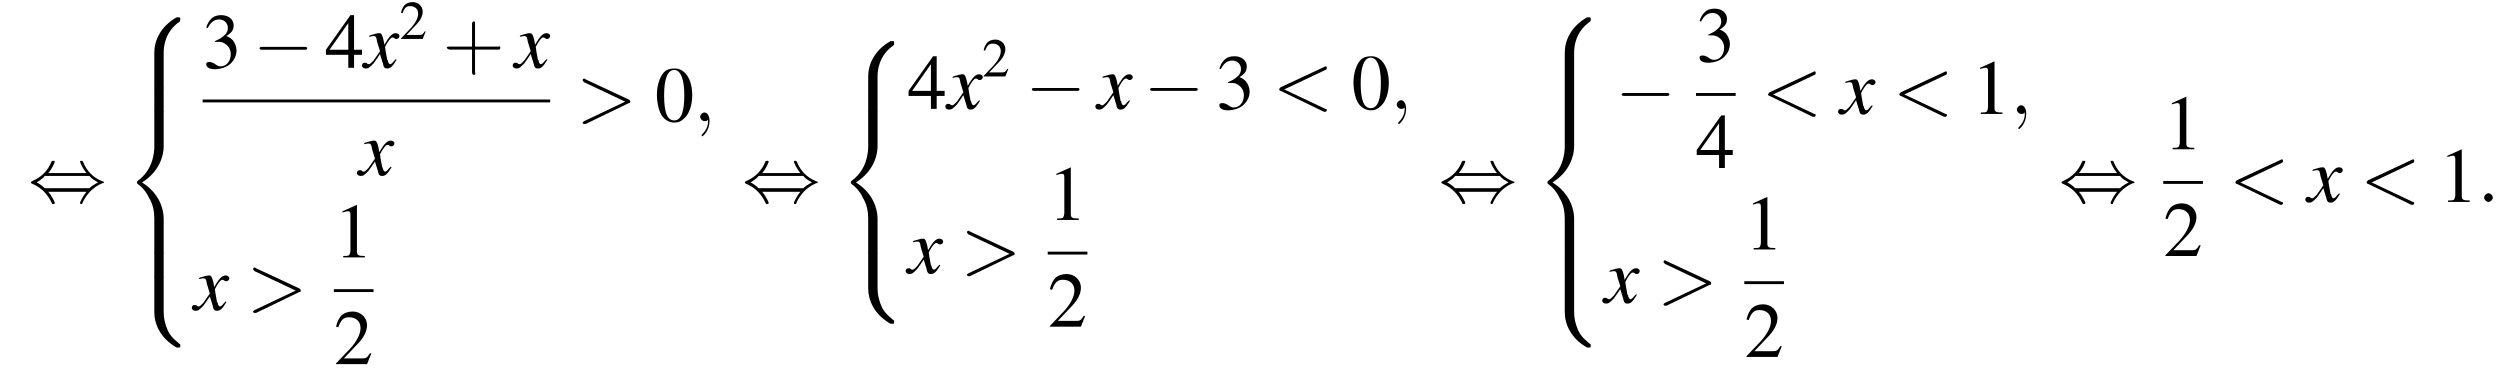 <?xml version='1.0' encoding='UTF-8'?>
<!---23.4-->
<svg version='1.1' xmlns='http://www.w3.org/2000/svg' xmlns:xlink='http://www.w3.org/1999/xlink' width='346.7pt' height='51.5pt' viewBox='63.3 80.6 346.7 51.5'>
<defs>
<path id='g12-58' d='M2.1-.6C2.1-.9 1.8-1.2 1.5-1.2S.9-.9 .9-.6S1.2 0 1.5 0S2.1-.3 2.1-.6Z'/>
<path id='g12-59' d='M2.2 0C2.2-.7 1.9-1.2 1.5-1.2C1.2-1.2 .9-.9 .9-.6C.9-.3 1.2 0 1.5 0C1.6 0 1.8 0 1.9-.1C1.9-.2 1.9-.2 1.9-.2S2-.2 2 0C2 .8 1.6 1.4 1.2 1.8C1.1 1.9 1.1 1.9 1.1 2C1.1 2.1 1.2 2.1 1.2 2.1C1.3 2.1 2.2 1.3 2.2 0Z'/>
<path id='g12-60' d='M7.3-5.4C7.5-5.5 7.5-5.5 7.5-5.7S7.4-5.9 7.3-5.9C7.3-5.9 7.3-5.9 7.1-5.8L1.1-3C1-2.9 .9-2.8 .9-2.7S1-2.5 1.1-2.5L7.1 .4C7.3 .4 7.3 .4 7.3 .4C7.4 .4 7.5 .3 7.5 .2S7.5 0 7.3 0L1.6-2.7L7.3-5.4Z'/>
<path id='g12-62' d='M7.3-2.5C7.5-2.5 7.5-2.6 7.5-2.7S7.5-2.9 7.3-3L1.3-5.8C1.2-5.9 1.2-5.9 1.1-5.9C1-5.9 .9-5.8 .9-5.7C.9-5.6 1-5.5 1.1-5.4L6.8-2.7L1.1 0C1 .1 .9 .1 .9 .2C.9 .3 1 .4 1.1 .4C1.2 .4 1.2 .4 1.3 .4L7.3-2.5Z'/>
<use id='g21-43' xlink:href='#g17-43' transform='scale(1.4)'/>
<use id='g16-50' xlink:href='#g8-50' transform='scale(.7)'/>
<path id='g13-120' d='M4.4-1.2C4.3-1.1 4.2-1 4.1-.9C3.9-.6 3.7-.5 3.6-.5C3.5-.5 3.4-.6 3.3-.9C3.3-1 3.3-1.1 3.2-1.1C3-2.2 2.9-2.7 2.9-2.9C3.3-3.7 3.7-4.2 3.9-4.2C4-4.2 4.1-4.2 4.2-4.1C4.3-4 4.4-4 4.5-4C4.7-4 4.9-4.2 4.9-4.4S4.7-4.8 4.4-4.8C3.9-4.8 3.5-4.4 2.8-3.2L2.7-3.8C2.5-4.6 2.4-4.8 2.1-4.8C1.8-4.8 1.5-4.7 .8-4.5L.7-4.4L.7-4.3C1.2-4.4 1.2-4.4 1.3-4.4C1.6-4.4 1.7-4.3 1.8-3.6L2.2-2.3L1.3-1C1-.7 .8-.5 .7-.5C.6-.5 .5-.5 .4-.6C.3-.7 .2-.7 .1-.7C-.1-.7-.3-.6-.3-.3C-.3-.1-.1 .1 .2 .1C.6 .1 .7 0 1.3-.6C1.6-1 1.8-1.3 2.2-1.9L2.6-.6C2.7-.1 2.8 .1 3.2 .1C3.6 .1 3.9-.1 4.5-1.1L4.4-1.2Z'/>
<use id='g20-48' xlink:href='#g8-48'/>
<use id='g20-49' xlink:href='#g8-49'/>
<use id='g20-50' xlink:href='#g8-50'/>
<use id='g20-51' xlink:href='#g8-51'/>
<use id='g20-52' xlink:href='#g8-52'/>
<path id='g8-48' d='M2.8-7.3C2.2-7.3 1.7-7.2 1.3-6.8C.7-6.2 .3-4.9 .3-3.7C.3-2.5 .6-1.2 1.1-.6C1.5-.1 2.1 .2 2.7 .2C3.3 .2 3.7 0 4.1-.4C4.8-1 5.2-2.3 5.2-3.6C5.2-5.8 4.2-7.3 2.8-7.3ZM2.7-7.1C3.6-7.1 4.1-5.8 4.1-3.6S3.7-.1 2.7-.1S1.3-1.3 1.3-3.6C1.3-5.9 1.8-7.1 2.7-7.1Z'/>
<path id='g8-49' d='M3.2-7.3L1.2-6.4V-6.2C1.3-6.3 1.5-6.3 1.5-6.3C1.7-6.4 1.9-6.4 2-6.4C2.2-6.4 2.3-6.3 2.3-5.9V-1C2.3-.7 2.2-.4 2.1-.3C1.9-.2 1.7-.2 1.3-.2V0H4.3V-.2C3.4-.2 3.2-.3 3.2-.8V-7.3L3.2-7.3Z'/>
<path id='g8-50' d='M5.2-1.5L5-1.5C4.6-.9 4.5-.8 4-.8H1.4L3.2-2.7C4.2-3.7 4.6-4.6 4.6-5.4C4.6-6.5 3.7-7.3 2.6-7.3C2-7.3 1.4-7.1 1-6.7C.7-6.3 .5-6 .3-5.2L.6-5.1C1-6.2 1.4-6.5 2.1-6.5C3.1-6.5 3.7-5.9 3.7-5C3.7-4.2 3.2-3.2 2.3-2.2L.3-.1V0H4.6L5.2-1.5Z'/>
<path id='g8-51' d='M1.7-3.6C2.3-3.6 2.6-3.6 2.8-3.5C3.5-3.2 3.9-2.6 3.9-1.9C3.9-.9 3.3-.2 2.5-.2C2.2-.2 2-.3 1.6-.6C1.2-.8 1.1-.8 .9-.8C.6-.8 .5-.7 .5-.5C.5-.1 .9 .2 1.7 .2C2.5 .2 3.4-.1 3.9-.6S4.7-1.7 4.7-2.4C4.7-2.9 4.5-3.4 4.2-3.8C4-4 3.8-4.2 3.3-4.4C4.1-4.9 4.3-5.3 4.3-5.9C4.3-6.7 3.6-7.3 2.6-7.3C2.1-7.3 1.6-7.2 1.2-6.8C.9-6.5 .7-6.2 .5-5.6L.7-5.5C1.1-6.3 1.6-6.7 2.3-6.7C3-6.7 3.5-6.2 3.5-5.5C3.5-5.1 3.3-4.7 3-4.5C2.7-4.2 2.4-4 1.7-3.7V-3.6Z'/>
<path id='g8-52' d='M5.1-2.5H4V-7.3H3.5L.1-2.5V-1.8H3.2V0H4V-1.8H5.1V-2.5ZM3.2-2.5H.6L3.2-6.2V-2.5Z'/>
<path id='g1-56' d='M5.5 4.9C5.5 4 5.7 2 7.7 .6C7.8 .5 7.8 .5 7.8 .3C7.8 0 7.8 0 7.5 0H7.3C5 1.3 4.2 3.3 4.2 4.9V9.6C4.2 9.9 4.2 9.9 4.5 9.9H5.2C5.5 9.9 5.5 9.9 5.5 9.6V4.9Z'/>
<path id='g1-58' d='M7.5 9.8C7.8 9.8 7.8 9.8 7.8 9.5C7.8 9.3 7.8 9.3 7.7 9.3C7.4 9 6.6 8.5 6.1 7.5C5.7 6.6 5.5 5.8 5.5 4.9V.2C5.5-.1 5.5-.1 5.2-.1H4.5C4.2-.1 4.2-.1 4.2 .2V4.9C4.2 6.5 5 8.5 7.3 9.8H7.5Z'/>
<path id='g1-60' d='M4.2 19.4C4.2 19.7 4.2 19.7 4.5 19.7H5.2C5.5 19.7 5.5 19.7 5.5 19.4V14.8C5.5 13.5 4.9 11.3 2.5 9.8C4.9 8.3 5.5 6.1 5.5 4.8V.2C5.5-.1 5.5-.1 5.2-.1H4.5C4.2-.1 4.2-.1 4.2 .2V4.8C4.2 5.7 4 8 2 9.5C1.9 9.6 1.8 9.6 1.8 9.8S1.9 10 2 10.1C2.3 10.3 3 10.9 3.5 12C4 12.8 4.2 13.8 4.2 14.8V19.4Z'/>
<path id='g1-62' d='M5.5 .2C5.5-.1 5.5-.1 5.2-.1H4.5C4.2-.1 4.2-.1 4.2 .2V3.1C4.2 3.4 4.2 3.4 4.5 3.4H5.2C5.5 3.4 5.5 3.4 5.5 3.1V.2Z'/>
<path id='g17-43' d='M3.2-1.8H5.5C5.6-1.8 5.7-1.8 5.7-2S5.6-2.1 5.5-2.1H3.2V-4.4C3.2-4.5 3.2-4.6 3.1-4.6S2.9-4.5 2.9-4.4V-2.1H.7C.6-2.1 .4-2.1 .4-2S.6-1.8 .7-1.8H2.9V.4C2.9 .5 2.9 .7 3.1 .7S3.2 .5 3.2 .4V-1.8Z'/>
<path id='g6-0' d='M7.2-2.5C7.3-2.5 7.5-2.5 7.5-2.7S7.3-2.9 7.2-2.9H1.3C1.1-2.9 .9-2.9 .9-2.7S1.1-2.5 1.3-2.5H7.2Z'/>
<path id='g6-44' d='M2.8-4C3.4-4.7 3.7-5.5 3.7-5.6C3.7-5.7 3.6-5.7 3.5-5.7C3.3-5.7 3.3-5.7 3.2-5.5C2.8-4.5 2-3.5 .6-2.9C.4-2.8 .4-2.8 .4-2.7C.4-2.7 .4-2.7 .4-2.7C.4-2.6 .4-2.6 .6-2.5C1.8-2 2.7-1.1 3.3 .2C3.3 .3 3.4 .3 3.5 .3C3.6 .3 3.7 .3 3.7 .1C3.7 .1 3.4-.7 2.8-1.4H8.1C7.5-.7 7.2 .1 7.2 .1C7.2 .3 7.3 .3 7.4 .3C7.5 .3 7.5 .3 7.6 0C8.1-1 8.9-2 10.3-2.6C10.5-2.6 10.5-2.6 10.5-2.7C10.5-2.7 10.5-2.8 10.5-2.8C10.5-2.8 10.4-2.8 10.2-2.9C9-3.4 8.1-4.3 7.6-5.6C7.5-5.7 7.5-5.7 7.4-5.7C7.3-5.7 7.2-5.7 7.2-5.6C7.2-5.5 7.5-4.7 8.1-4H2.8ZM2.3-1.9C2-2.2 1.6-2.5 1.2-2.7C1.8-3.1 2.1-3.3 2.3-3.6H8.5C8.8-3.2 9.2-3 9.7-2.7C9.1-2.4 8.7-2.1 8.5-1.9H2.3Z'/>
</defs>
<g id='page1'>

<use x='67.2' y='108.6' xlink:href='#g6-44'/>
<use x='80.5' y='83' xlink:href='#g1-56'/>
<use x='80.5' y='92.8' xlink:href='#g1-62'/>
<use x='80.5' y='96.1' xlink:href='#g1-60'/>
<use x='80.5' y='115.7' xlink:href='#g1-62'/>
<use x='80.5' y='119' xlink:href='#g1-58'/>
<use x='91.4' y='90' xlink:href='#g20-51'/>
<use x='98.4' y='90' xlink:href='#g6-0'/>
<use x='108.4' y='90' xlink:href='#g20-52'/>
<use x='113.8' y='90' xlink:href='#g13-120'/>
<use x='118.7' y='86' xlink:href='#g16-50'/>
<use x='124.7' y='90' xlink:href='#g21-43'/>
<use x='134.7' y='90' xlink:href='#g13-120'/>
<rect x='91.4' y='94.4' height='.4' width='48.2'/>
<use x='113.1' y='104.9' xlink:href='#g13-120'/>
<use x='143.2' y='97.4' xlink:href='#g12-62'/>
<use x='154.1' y='97.4' xlink:href='#g20-48'/>
<use x='159.5' y='97.4' xlink:href='#g12-59'/>
<use x='90.2' y='123.6' xlink:href='#g13-120'/>
<use x='97.5' y='123.6' xlink:href='#g12-62'/>
<use x='109.6' y='116.3' xlink:href='#g20-49'/>
<rect x='109.6' y='120.7' height='.4' width='5.5'/>
<use x='109.6' y='131.1' xlink:href='#g20-50'/>
<use x='166.2' y='108.6' xlink:href='#g6-44'/>
<use x='179.5' y='86.3' xlink:href='#g1-56'/>
<use x='179.5' y='96.1' xlink:href='#g1-60'/>
<use x='179.5' y='115.7' xlink:href='#g1-58'/>
<use x='189.2' y='95.7' xlink:href='#g20-52'/>
<use x='194.7' y='95.7' xlink:href='#g13-120'/>
<use x='199.5' y='91.2' xlink:href='#g16-50'/>
<use x='205.5' y='95.7' xlink:href='#g6-0'/>
<use x='215.5' y='95.7' xlink:href='#g13-120'/>
<use x='221.9' y='95.7' xlink:href='#g6-0'/>
<use x='231.9' y='95.7' xlink:href='#g20-51'/>
<use x='239.8' y='95.7' xlink:href='#g12-60'/>
<use x='250.7' y='95.7' xlink:href='#g20-48'/>
<use x='256.1' y='95.7' xlink:href='#g12-59'/>
<use x='189.2' y='118.5' xlink:href='#g13-120'/>
<use x='196.5' y='118.5' xlink:href='#g12-62'/>
<use x='208.6' y='111.1' xlink:href='#g20-49'/>
<rect x='208.6' y='115.5' height='.4' width='5.5'/>
<use x='208.6' y='125.9' xlink:href='#g20-50'/>
<use x='262.8' y='108.6' xlink:href='#g6-44'/>
<use x='276.1' y='83' xlink:href='#g1-56'/>
<use x='276.1' y='92.8' xlink:href='#g1-62'/>
<use x='276.1' y='96.1' xlink:href='#g1-60'/>
<use x='276.1' y='115.7' xlink:href='#g1-62'/>
<use x='276.1' y='119' xlink:href='#g1-58'/>
<use x='287.3' y='96.4' xlink:href='#g6-0'/>
<use x='298.5' y='89.1' xlink:href='#g20-51'/>
<rect x='298.5' y='93.5' height='.4' width='5.5'/>
<use x='298.5' y='103.9' xlink:href='#g20-52'/>
<use x='307.6' y='96.4' xlink:href='#g12-60'/>
<use x='318.5' y='96.4' xlink:href='#g13-120'/>
<use x='325.8' y='96.4' xlink:href='#g12-60'/>
<use x='336.7' y='96.4' xlink:href='#g20-49'/>
<use x='342.1' y='96.4' xlink:href='#g12-59'/>
<use x='285.8' y='122.6' xlink:href='#g13-120'/>
<use x='293.1' y='122.6' xlink:href='#g12-62'/>
<use x='305.2' y='115.2' xlink:href='#g20-49'/>
<rect x='305.2' y='119.6' height='.4' width='5.5'/>
<use x='305.2' y='130.1' xlink:href='#g20-50'/>
<use x='348.8' y='108.6' xlink:href='#g6-44'/>
<use x='363.3' y='101.3' xlink:href='#g20-49'/>
<rect x='363.3' y='105.7' height='.4' width='5.5'/>
<use x='363.3' y='116.1' xlink:href='#g20-50'/>
<use x='372.4' y='108.6' xlink:href='#g12-60'/>
<use x='383.3' y='108.6' xlink:href='#g13-120'/>
<use x='390.6' y='108.6' xlink:href='#g12-60'/>
<use x='401.5' y='108.6' xlink:href='#g20-49'/>
<use x='406.9' y='108.6' xlink:href='#g12-58'/>
</g>
</svg>